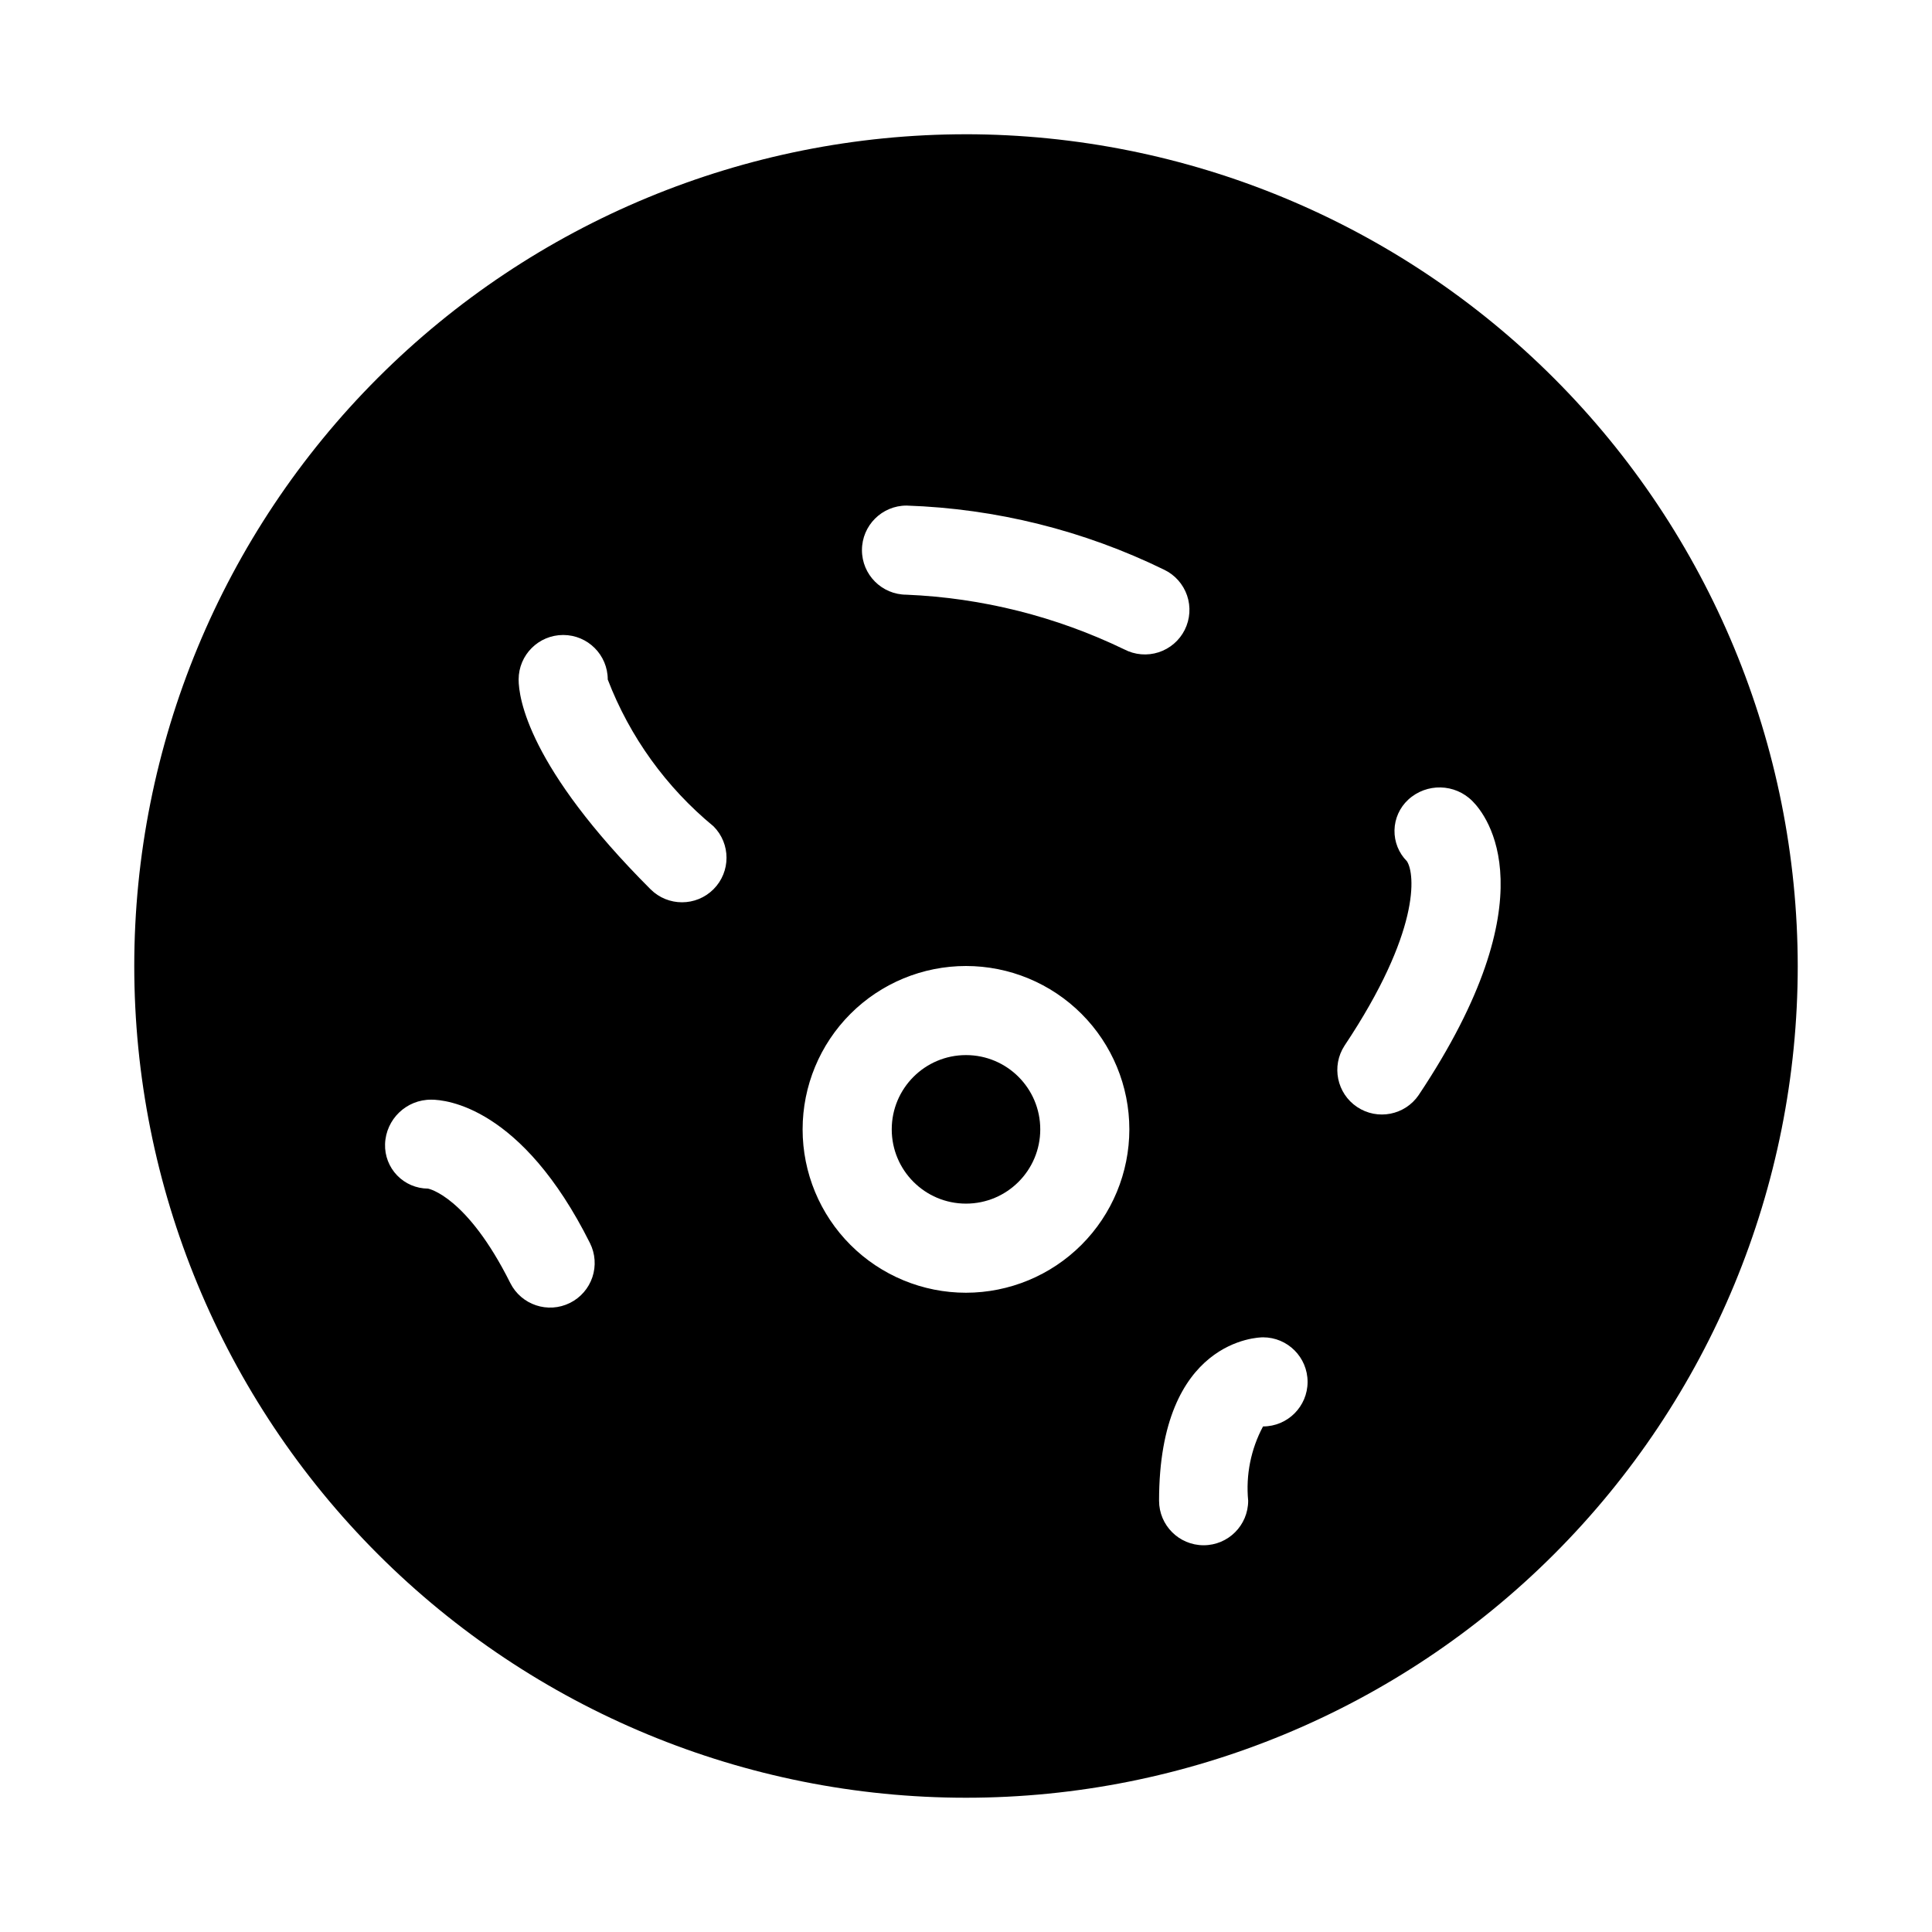 <?xml version="1.0" encoding="UTF-8"?>
<!-- Uploaded to: SVG Repo, www.svgrepo.com, Generator: SVG Repo Mixer Tools -->
<svg fill="#000000" width="800px" height="800px" version="1.1" viewBox="144 144 512 512" xmlns="http://www.w3.org/2000/svg">
 <g>
  <path d="m419.68 443.29c0 10.871-8.812 19.684-19.68 19.684-10.871 0-19.68-8.812-19.68-19.684 0-10.867 8.809-19.68 19.68-19.68 10.867 0 19.68 8.812 19.68 19.68"/>
  <path d="m400 179.58c-58.461 0-114.52 23.223-155.86 64.559s-64.559 97.398-64.559 155.86c0 58.457 23.223 114.52 64.559 155.86 41.336 41.336 97.398 64.559 155.86 64.559 58.457 0 114.52-23.223 155.86-64.559 41.336-41.336 64.559-97.398 64.559-155.86-0.066-58.438-23.309-114.46-64.629-155.79-41.324-41.324-97.348-64.566-155.79-64.633zm-104.94 309.7c-5.828 2.914-12.918 0.547-15.836-5.281-11.531-23.07-21.711-24.992-21.801-25.008-3.086-0.012-6.035-1.273-8.176-3.492-2.144-2.219-3.297-5.211-3.203-8.293 0.215-6.602 5.652-11.828 12.254-11.785 3.844 0 23.953 1.828 42.051 38.016 1.402 2.805 1.633 6.047 0.641 9.02-0.992 2.969-3.125 5.426-5.93 6.824zm38.023-109.62c-4.609 4.606-12.078 4.606-16.688 0-32.434-32.434-34.953-50.738-34.953-55.578v0.004c0-6.523 5.289-11.809 11.809-11.809 6.519 0 11.809 5.285 11.809 11.809v-0.008c5.824 15.168 15.48 28.57 28.023 38.898 4.602 4.609 4.602 12.074 0 16.684zm66.914 106.93c-11.484 0-22.496-4.562-30.617-12.68-8.117-8.121-12.68-19.133-12.68-30.617 0-11.48 4.562-22.492 12.68-30.613 8.121-8.121 19.133-12.68 30.617-12.68 11.48 0 22.492 4.559 30.613 12.68 8.121 8.121 12.68 19.133 12.68 30.613-0.012 11.48-4.574 22.488-12.691 30.605-8.117 8.117-19.125 12.68-30.602 12.691zm41.957-170.49c-18.051-8.73-37.699-13.664-57.734-14.5-6.519-0.008-11.801-5.301-11.793-11.824 0.008-6.519 5.305-11.801 11.824-11.793 23.695 0.793 46.953 6.582 68.25 16.992 2.859 1.363 5.047 3.82 6.078 6.816 1.027 2.996 0.809 6.277-0.605 9.113-1.414 2.832-3.906 4.977-6.922 5.957-3.012 0.977-6.289 0.699-9.098-0.762zm36.762 205.92c-3.223 6.027-4.594 12.875-3.938 19.68 0 6.519-5.285 11.809-11.805 11.809-6.523 0-11.809-5.289-11.809-11.809 0-42.805 26.43-43.297 27.551-43.297 6.519 0 11.809 5.285 11.809 11.809 0 6.519-5.289 11.809-11.809 11.809zm41.25-87.816c-3.648 5.344-10.918 6.758-16.305 3.168-5.383-3.59-6.875-10.844-3.344-16.266 20.094-30.137 18.734-45.5 16.531-48.871-2.168-2.18-3.356-5.148-3.293-8.223 0.062-3.078 1.375-5.992 3.629-8.082 4.863-4.488 12.406-4.312 17.051 0.398 3.769 3.777 20.82 25.254-14.27 77.875z"/>
 </g>
</svg>